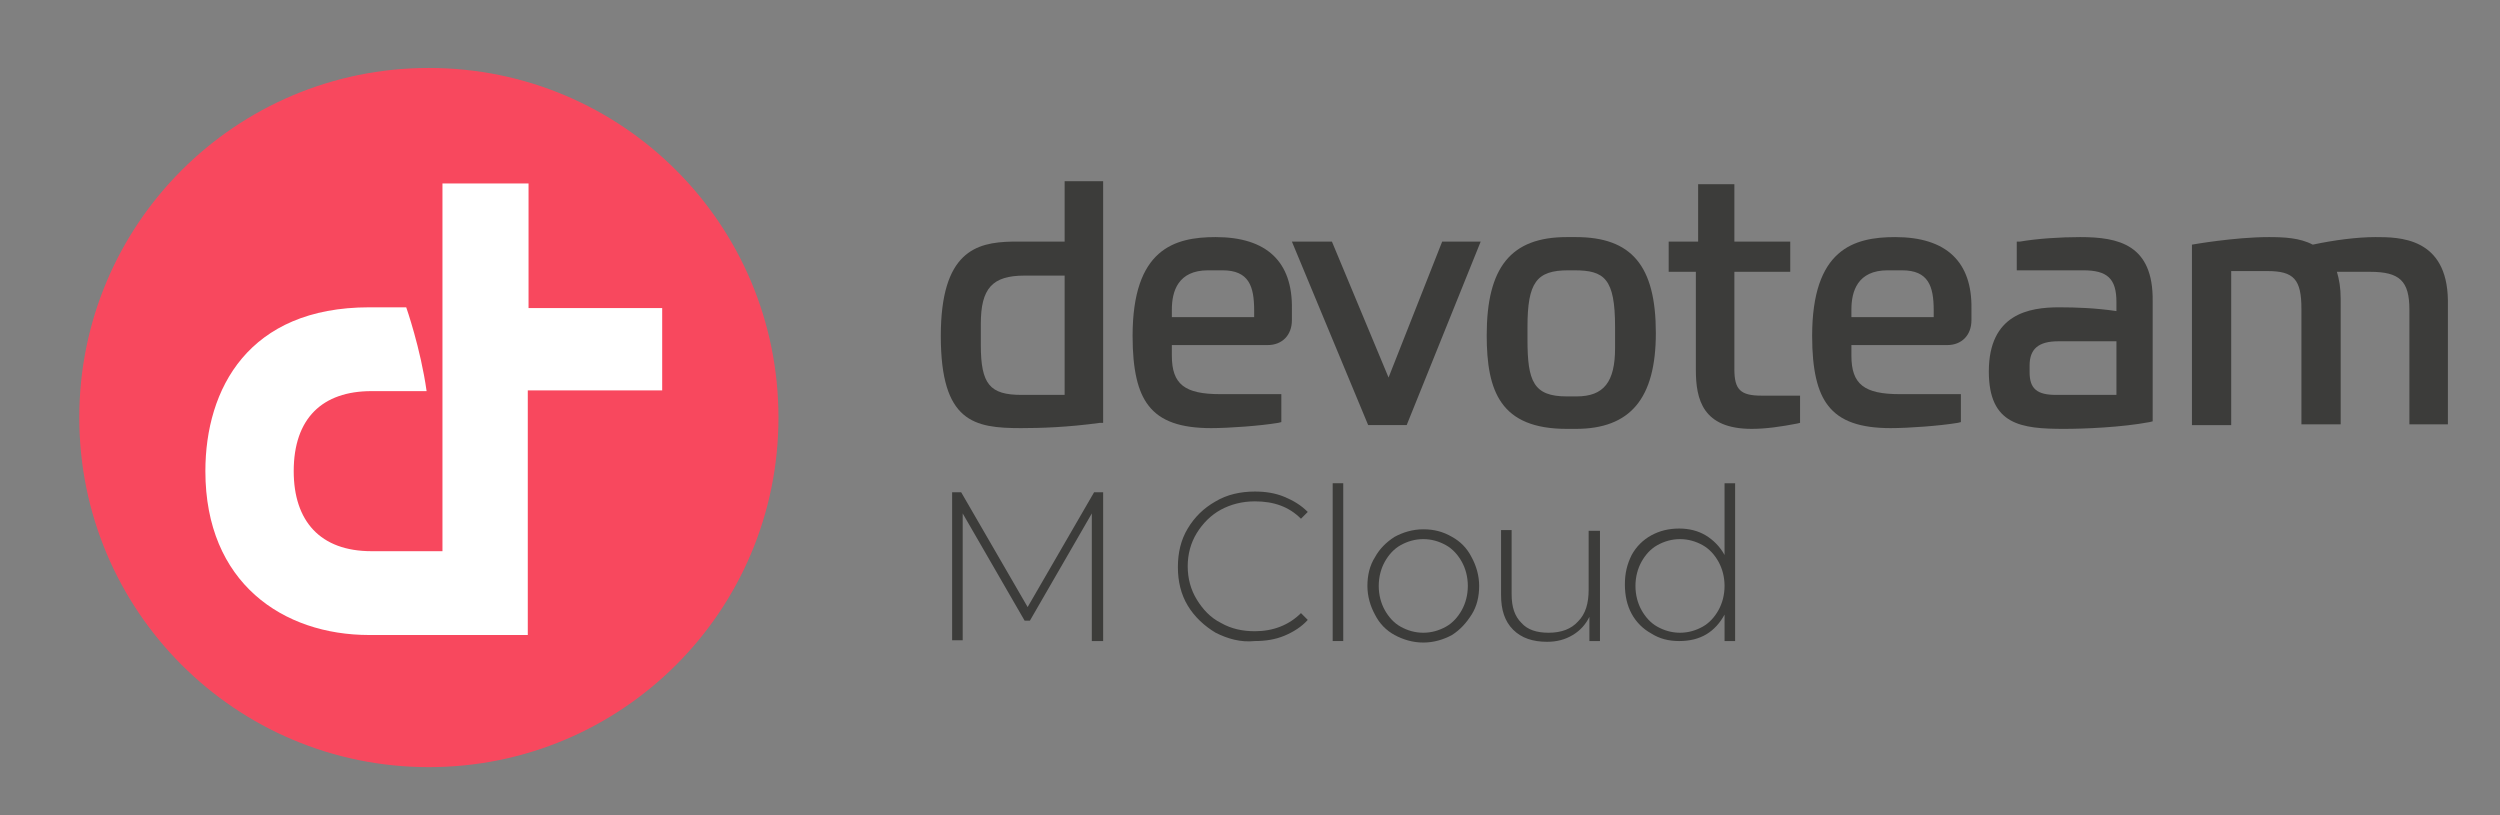 <?xml version="1.0" encoding="UTF-8"?> <!-- Generator: Adobe Illustrator 25.2.1, SVG Export Plug-In . SVG Version: 6.00 Build 0) --> <svg xmlns="http://www.w3.org/2000/svg" xmlns:xlink="http://www.w3.org/1999/xlink" version="1.1" id="Layer_1" x="0px" y="0px" viewBox="0 0 331.1 108" style="enable-background:new 0 0 331.1 108;" xml:space="preserve"><rect x="0" y="0" width="331.1" height="108" fill="#808080" stroke="none"/> <style type="text/css"> .st0{fill:#3C3C3A;} .st1{fill:#F8485E;} .st2{fill:#FFFFFF;} </style> <g> <g> <g> <path class="st0" d="M251,31.4c-5.5,0-11,1.6-11,13.1c0,4.5,0.7,7.4,2.1,9.2c1.6,2.1,4.3,3,8.3,3c2.4,0,6.5-0.3,8.9-0.7l0.4-0.1 v-3.7h-8.1c-4.7,0-6.4-1.3-6.4-5.1v-1.4h12.7c1.9,0,3.2-1.3,3.2-3.3v-1.5C261.2,34.7,257.8,31.4,251,31.4z M256.1,42h-10.9v-1 c0-2.4,0.8-5.2,4.8-5.2h1.9c3.5,0,4.2,2.1,4.2,5.3V42z"></path> </g> <g> <path class="st0" d="M208.7,31.4h-1.2c-7.4,0-10.6,4-10.6,13c0,7.4,1.8,12.4,10.6,12.4h1.2c7.2,0,10.6-4,10.6-12.7 C219.3,35.2,216.1,31.4,208.7,31.4z M213.9,46.1c0,4.5-1.5,6.4-5.1,6.4h-1.3c-4.4,0-5.2-2-5.2-7.5v-1.7c0-5.9,1.2-7.5,5.4-7.5 h0.8c4,0,5.4,1.1,5.4,7.5L213.9,46.1L213.9,46.1z"></path> </g> <g> <path class="st0" d="M161,31.4c-5.5,0-11,1.6-11,13.1c0,4.5,0.7,7.4,2.1,9.2c1.6,2.1,4.3,3,8.3,3c2.4,0,6.5-0.3,8.9-0.7l0.4-0.1 v-3.7h-8.1c-4.7,0-6.4-1.3-6.4-5.1v-1.4h12.7c1.9,0,3.2-1.3,3.2-3.3v-1.5C171.2,34.7,167.8,31.4,161,31.4z M166.1,42h-10.9v-1 c0-2.4,0.8-5.2,4.8-5.2h1.9c3.5,0,4.2,2.1,4.2,5.3V42z"></path> </g> <g> <path class="st0" d="M141,24v8h-7l0,0c-4.7,0.1-9.4,1.3-9.4,12.5c0,11.4,4.4,12.2,10.6,12.2c2.6,0,6.1-0.1,10.5-0.7h0.4V24H141z M141,52.3h-5.7c-4.2,0-5.4-1.4-5.4-6.6v-2.8c0-4.7,1.5-6.4,5.8-6.4h5.3L141,52.3L141,52.3z"></path> </g> <g> <path class="st0" d="M275.5,31.4c-2.6,0-5.7,0.2-8,0.6h-0.4v3.8h8.8c3.2,0,4.4,1.1,4.4,4.2v1.2c-2.7-0.4-5.3-0.5-7.6-0.5 c-4,0-9.3,0.9-9.3,8.5c0,7.1,4.3,7.6,10,7.6c2.6,0,7.6-0.2,11.3-0.9l0.4-0.1V39.9C285.2,32.4,280.6,31.4,275.5,31.4z M280.2,52.3 h-7.9c-2.5,0-3.5-0.8-3.5-3v-0.9c0-2.2,1.2-3.2,3.8-3.2h7.7v7.1H280.2z"></path> </g> <g> <polygon class="st0" points="183.9,50 176.4,32 171.1,32 181.2,56.3 186.3,56.3 196.1,32 191,32 "></polygon> </g> <g> <path class="st0" d="M229.7,48.9V36h7.4v-4h-5.6h-1.8v-6.7l0,0v-0.9h-4.8v0.9V32H221l0,0v0.5V34v0.5V36h3.6v13 c0,3.9,0.9,7.8,7.4,7.8c1.9,0,3.9-0.3,6-0.7l0.4-0.1v-3.6h-5.1C230.5,52.4,229.7,51.6,229.7,48.9z"></path> </g> <g> <path class="st0" d="M314.6,31.4c-2.4,0-5.5,0.4-8.3,1c-1.7-0.9-3.8-1-5.8-1c-4.6,0-10.2,1-10.2,1v23.9h5.2V35.9h4.8 c3.5,0,4.5,1.1,4.5,5v15.3h5.2V39.6c0-1.5-0.2-2.6-0.5-3.6h4.4c3.9,0,5.2,1.2,5.2,5v15.2h5.1V39.8 C324.1,31.4,317.7,31.4,314.6,31.4z"></path> </g> </g> </g> <path class="st1" d="M56.8,9C31.2,9,10.5,29.7,10.5,55.3l0,0l0,0c0,25.6,20.7,46.3,46.3,46.3l0,0c25.6,0,46.3-20.7,46.3-46.3 S82.4,9,56.8,9z"></path> <g> <path class="st0" d="M144.6,84.9V68l-8.2,14.2h-0.7L127.5,68v16.8h-1.4V65.2h1.2l8.8,15.2l8.8-15.2h1.2v19.7 C146.1,84.9,144.6,84.9,144.6,84.9z"></path> <path class="st0" d="M161,83.8c-1.5-0.9-2.8-2.1-3.7-3.6S156,77,156,75.1s0.4-3.6,1.3-5.1c0.9-1.5,2.1-2.7,3.7-3.6 c1.5-0.9,3.3-1.3,5.2-1.3c1.4,0,2.7,0.2,3.9,0.7s2.2,1.1,3.1,2l-0.9,0.9c-1.6-1.6-3.6-2.3-6.1-2.3c-1.7,0-3.2,0.4-4.5,1.1 s-2.4,1.8-3.2,3.1c-0.8,1.3-1.2,2.8-1.2,4.4s0.4,3.1,1.2,4.4s1.8,2.4,3.2,3.1c1.4,0.8,2.9,1.1,4.5,1.1c2.4,0,4.5-0.8,6.1-2.4 l0.9,0.9c-0.8,0.9-1.9,1.6-3.1,2.1c-1.2,0.5-2.5,0.7-3.9,0.7C164.3,85.1,162.6,84.6,161,83.8z"></path> <path class="st0" d="M176.5,64h1.4v20.9h-1.4V64z"></path> <path class="st0" d="M184.7,84.1c-1.1-0.6-2-1.5-2.6-2.7c-0.6-1.1-1-2.4-1-3.8s0.3-2.7,1-3.8c0.6-1.1,1.5-2,2.6-2.7 c1.1-0.6,2.4-1,3.8-1s2.6,0.3,3.8,1c1.1,0.6,2,1.5,2.6,2.7c0.6,1.1,1,2.4,1,3.8s-0.3,2.7-1,3.8s-1.5,2-2.6,2.7 c-1.1,0.6-2.4,1-3.8,1S185.8,84.7,184.7,84.1z M191.5,83c0.9-0.5,1.6-1.3,2.1-2.2c0.5-0.9,0.8-2,0.8-3.2s-0.3-2.3-0.8-3.2 c-0.5-0.9-1.2-1.7-2.1-2.2s-1.9-0.8-3-0.8s-2.1,0.3-3,0.8s-1.6,1.3-2.1,2.2c-0.5,0.9-0.8,2-0.8,3.2s0.3,2.3,0.8,3.2 c0.5,0.9,1.2,1.7,2.1,2.2c0.9,0.5,1.9,0.8,3,0.8S190.6,83.5,191.5,83z"></path> <path class="st0" d="M211.9,70.2v14.7h-1.4v-3.2c-0.5,1-1.2,1.8-2.2,2.4s-2.1,0.9-3.4,0.9c-1.9,0-3.4-0.5-4.5-1.6s-1.6-2.6-1.6-4.6 v-8.6h1.4v8.5c0,1.7,0.4,2.9,1.3,3.8c0.8,0.9,2,1.3,3.6,1.3c1.7,0,3-0.5,3.9-1.5c1-1,1.4-2.4,1.4-4.2v-7.8h1.5V70.2z"></path> <path class="st0" d="M229.8,64v20.9h-1.4v-3.5c-0.6,1.1-1.4,2-2.4,2.6s-2.2,0.9-3.6,0.9c-1.4,0-2.6-0.3-3.7-1 c-1.1-0.6-2-1.5-2.6-2.6s-0.9-2.4-0.9-3.9s0.3-2.7,0.9-3.9c0.6-1.1,1.5-2,2.6-2.6s2.3-0.9,3.7-0.9c1.3,0,2.5,0.3,3.5,0.9 s1.9,1.5,2.5,2.6V64H229.8z M225.5,83c0.9-0.5,1.6-1.3,2.1-2.2c0.5-0.9,0.8-2,0.8-3.2s-0.3-2.3-0.8-3.2c-0.5-0.9-1.2-1.7-2.1-2.2 s-1.9-0.8-3-0.8s-2.1,0.3-3,0.8s-1.6,1.3-2.1,2.2c-0.5,0.9-0.8,2-0.8,3.2s0.3,2.3,0.8,3.2c0.5,0.9,1.2,1.7,2.1,2.2 c0.9,0.5,1.9,0.8,3,0.8S224.6,83.5,225.5,83z"></path> </g> <path class="st2" d="M87.7,51.7H69.9v32.4h-21c-11.4,0-21.7-6.9-21.7-21.7c0-10.9,5.7-21.7,21.7-21.7h4.9c0,0,1.9,5.4,2.7,11.1h-7.3 c-6.5,0-10.3,3.6-10.3,10.6C38.9,69,42.4,73,49.2,73h9.4V24.3H70v16.5h17.7C87.7,40.8,87.7,51.7,87.7,51.7z"></path> </svg> 